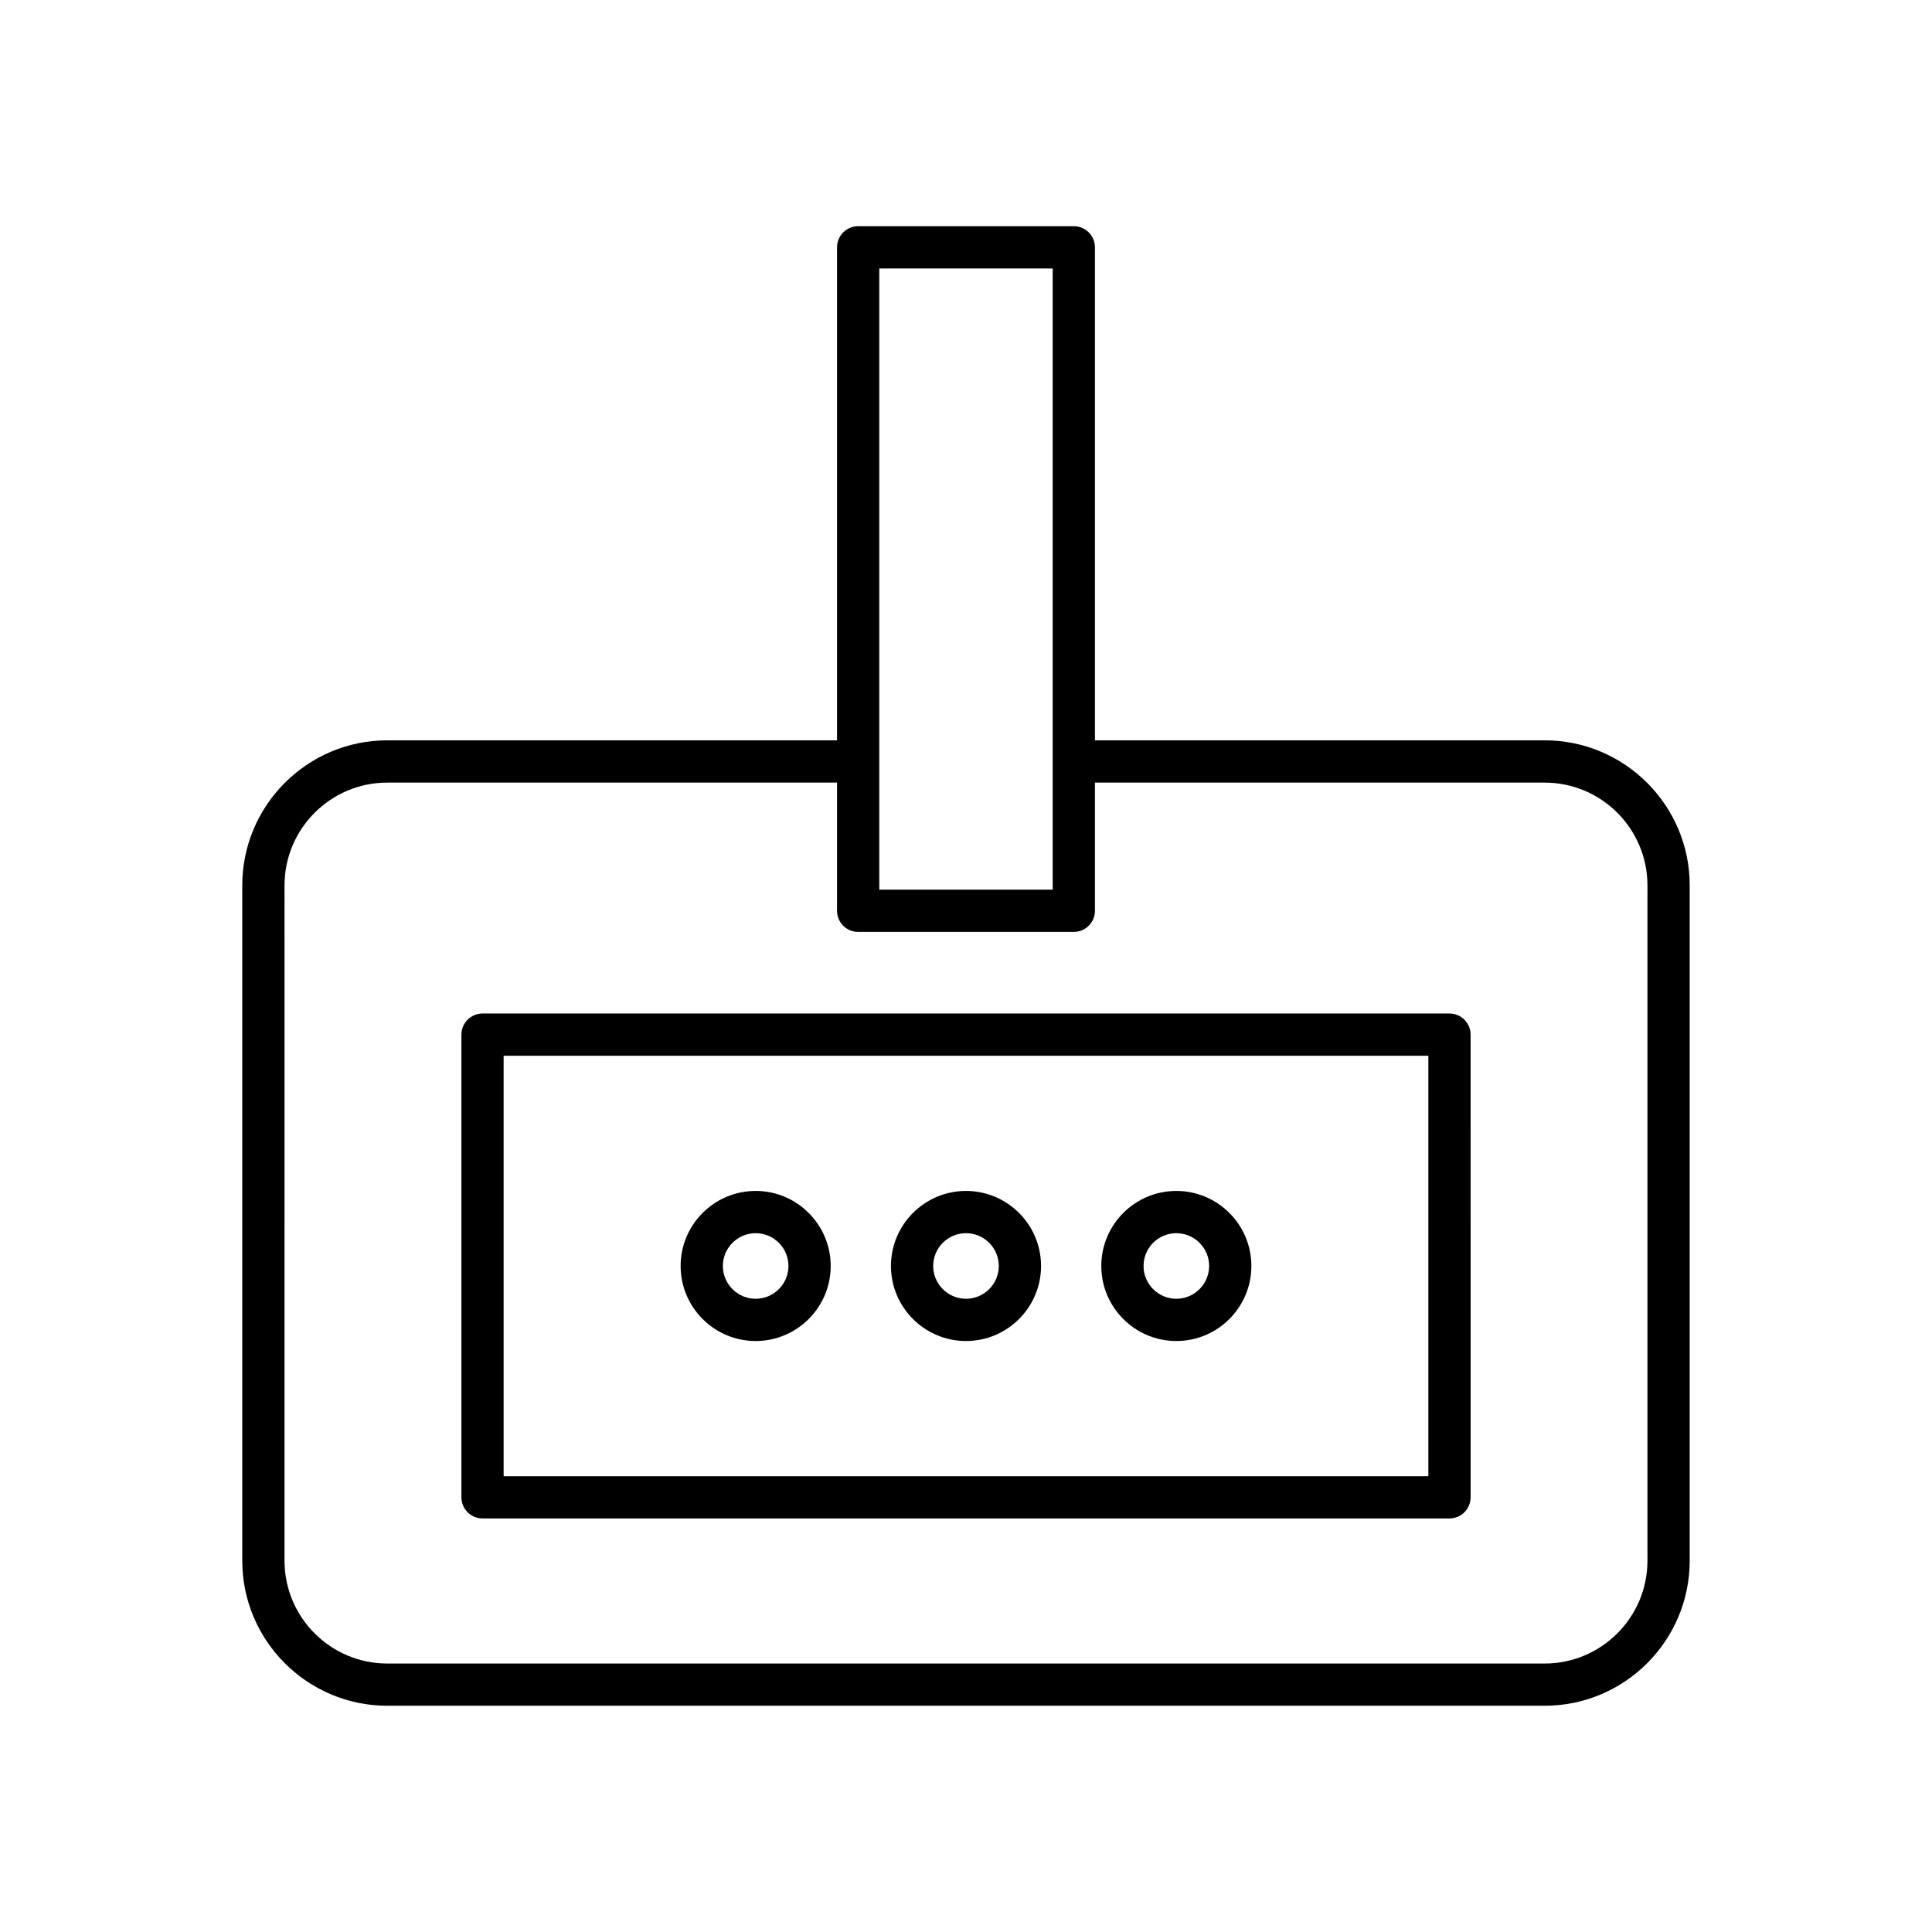 <?xml version="1.0" encoding="UTF-8"?>
<!-- Uploaded to: SVG Repo, www.svgrepo.com, Generator: SVG Repo Mixer Tools -->
<svg fill="#000000" width="800px" height="800px" version="1.1" viewBox="144 144 512 512" xmlns="http://www.w3.org/2000/svg">
 <g>
  <path d="m246.64 596.04h306.71c21.195 0 38.438-17.246 38.438-38.438v-178.97c0-21.195-17.246-38.438-38.438-38.438h-119.18v-130.65c0-3.09-2.508-5.598-5.598-5.598h-57.152c-3.09 0-5.598 2.508-5.598 5.598v130.65h-119.18c-21.195 0-38.438 17.246-38.438 38.438v178.97c0 21.195 17.246 38.438 38.438 38.438zm130.38-380.89h45.957v130.63c0 0.004-0.004 0.008-0.004 0.012 0 0.004 0.004 0.008 0.004 0.012v33.957l-45.957 0.004zm-157.62 163.49c0-15.023 12.223-27.242 27.242-27.242h119.18v33.969c0 3.09 2.508 5.598 5.598 5.598h57.152c3.09 0 5.598-2.508 5.598-5.598v-33.969h119.18c15.023 0 27.242 12.223 27.242 27.242v178.97c0 15.023-12.223 27.242-27.242 27.242h-306.71c-15.023 0-27.242-12.223-27.242-27.242z"/>
  <path d="m271.87 546.4h256.26c3.09 0 5.598-2.508 5.598-5.598l-0.004-122.61c0-3.09-2.508-5.598-5.598-5.598h-256.25c-3.09 0-5.598 2.508-5.598 5.598v122.61c0 3.09 2.504 5.598 5.598 5.598zm5.598-122.61h245.06v111.42h-245.06z"/>
  <path d="m344.26 459.61c-10.965 0-19.887 8.922-19.887 19.887 0 10.965 8.922 19.887 19.887 19.887 10.965 0 19.887-8.922 19.887-19.887-0.004-10.965-8.926-19.887-19.887-19.887zm0 28.578c-4.793 0-8.691-3.902-8.691-8.691 0-4.793 3.902-8.688 8.691-8.688 4.793 0 8.688 3.898 8.688 8.688 0 4.793-3.898 8.691-8.688 8.691z"/>
  <path d="m455.74 459.61c-10.965 0-19.887 8.922-19.887 19.887 0 10.965 8.922 19.887 19.887 19.887 10.965 0 19.887-8.922 19.887-19.887 0-10.965-8.922-19.887-19.887-19.887zm0 28.578c-4.793 0-8.688-3.902-8.688-8.691 0-4.793 3.898-8.688 8.688-8.688 4.793 0 8.691 3.898 8.691 8.688 0 4.793-3.902 8.691-8.691 8.691z"/>
  <path d="m400 459.61c-10.965 0-19.887 8.922-19.887 19.887 0 10.965 8.922 19.887 19.887 19.887s19.887-8.922 19.887-19.887c0-10.965-8.922-19.887-19.887-19.887zm0 28.578c-4.793 0-8.691-3.902-8.691-8.691-0.004-4.793 3.898-8.688 8.691-8.688s8.691 3.898 8.691 8.688c0 4.793-3.902 8.691-8.691 8.691z"/>
 </g>
</svg>